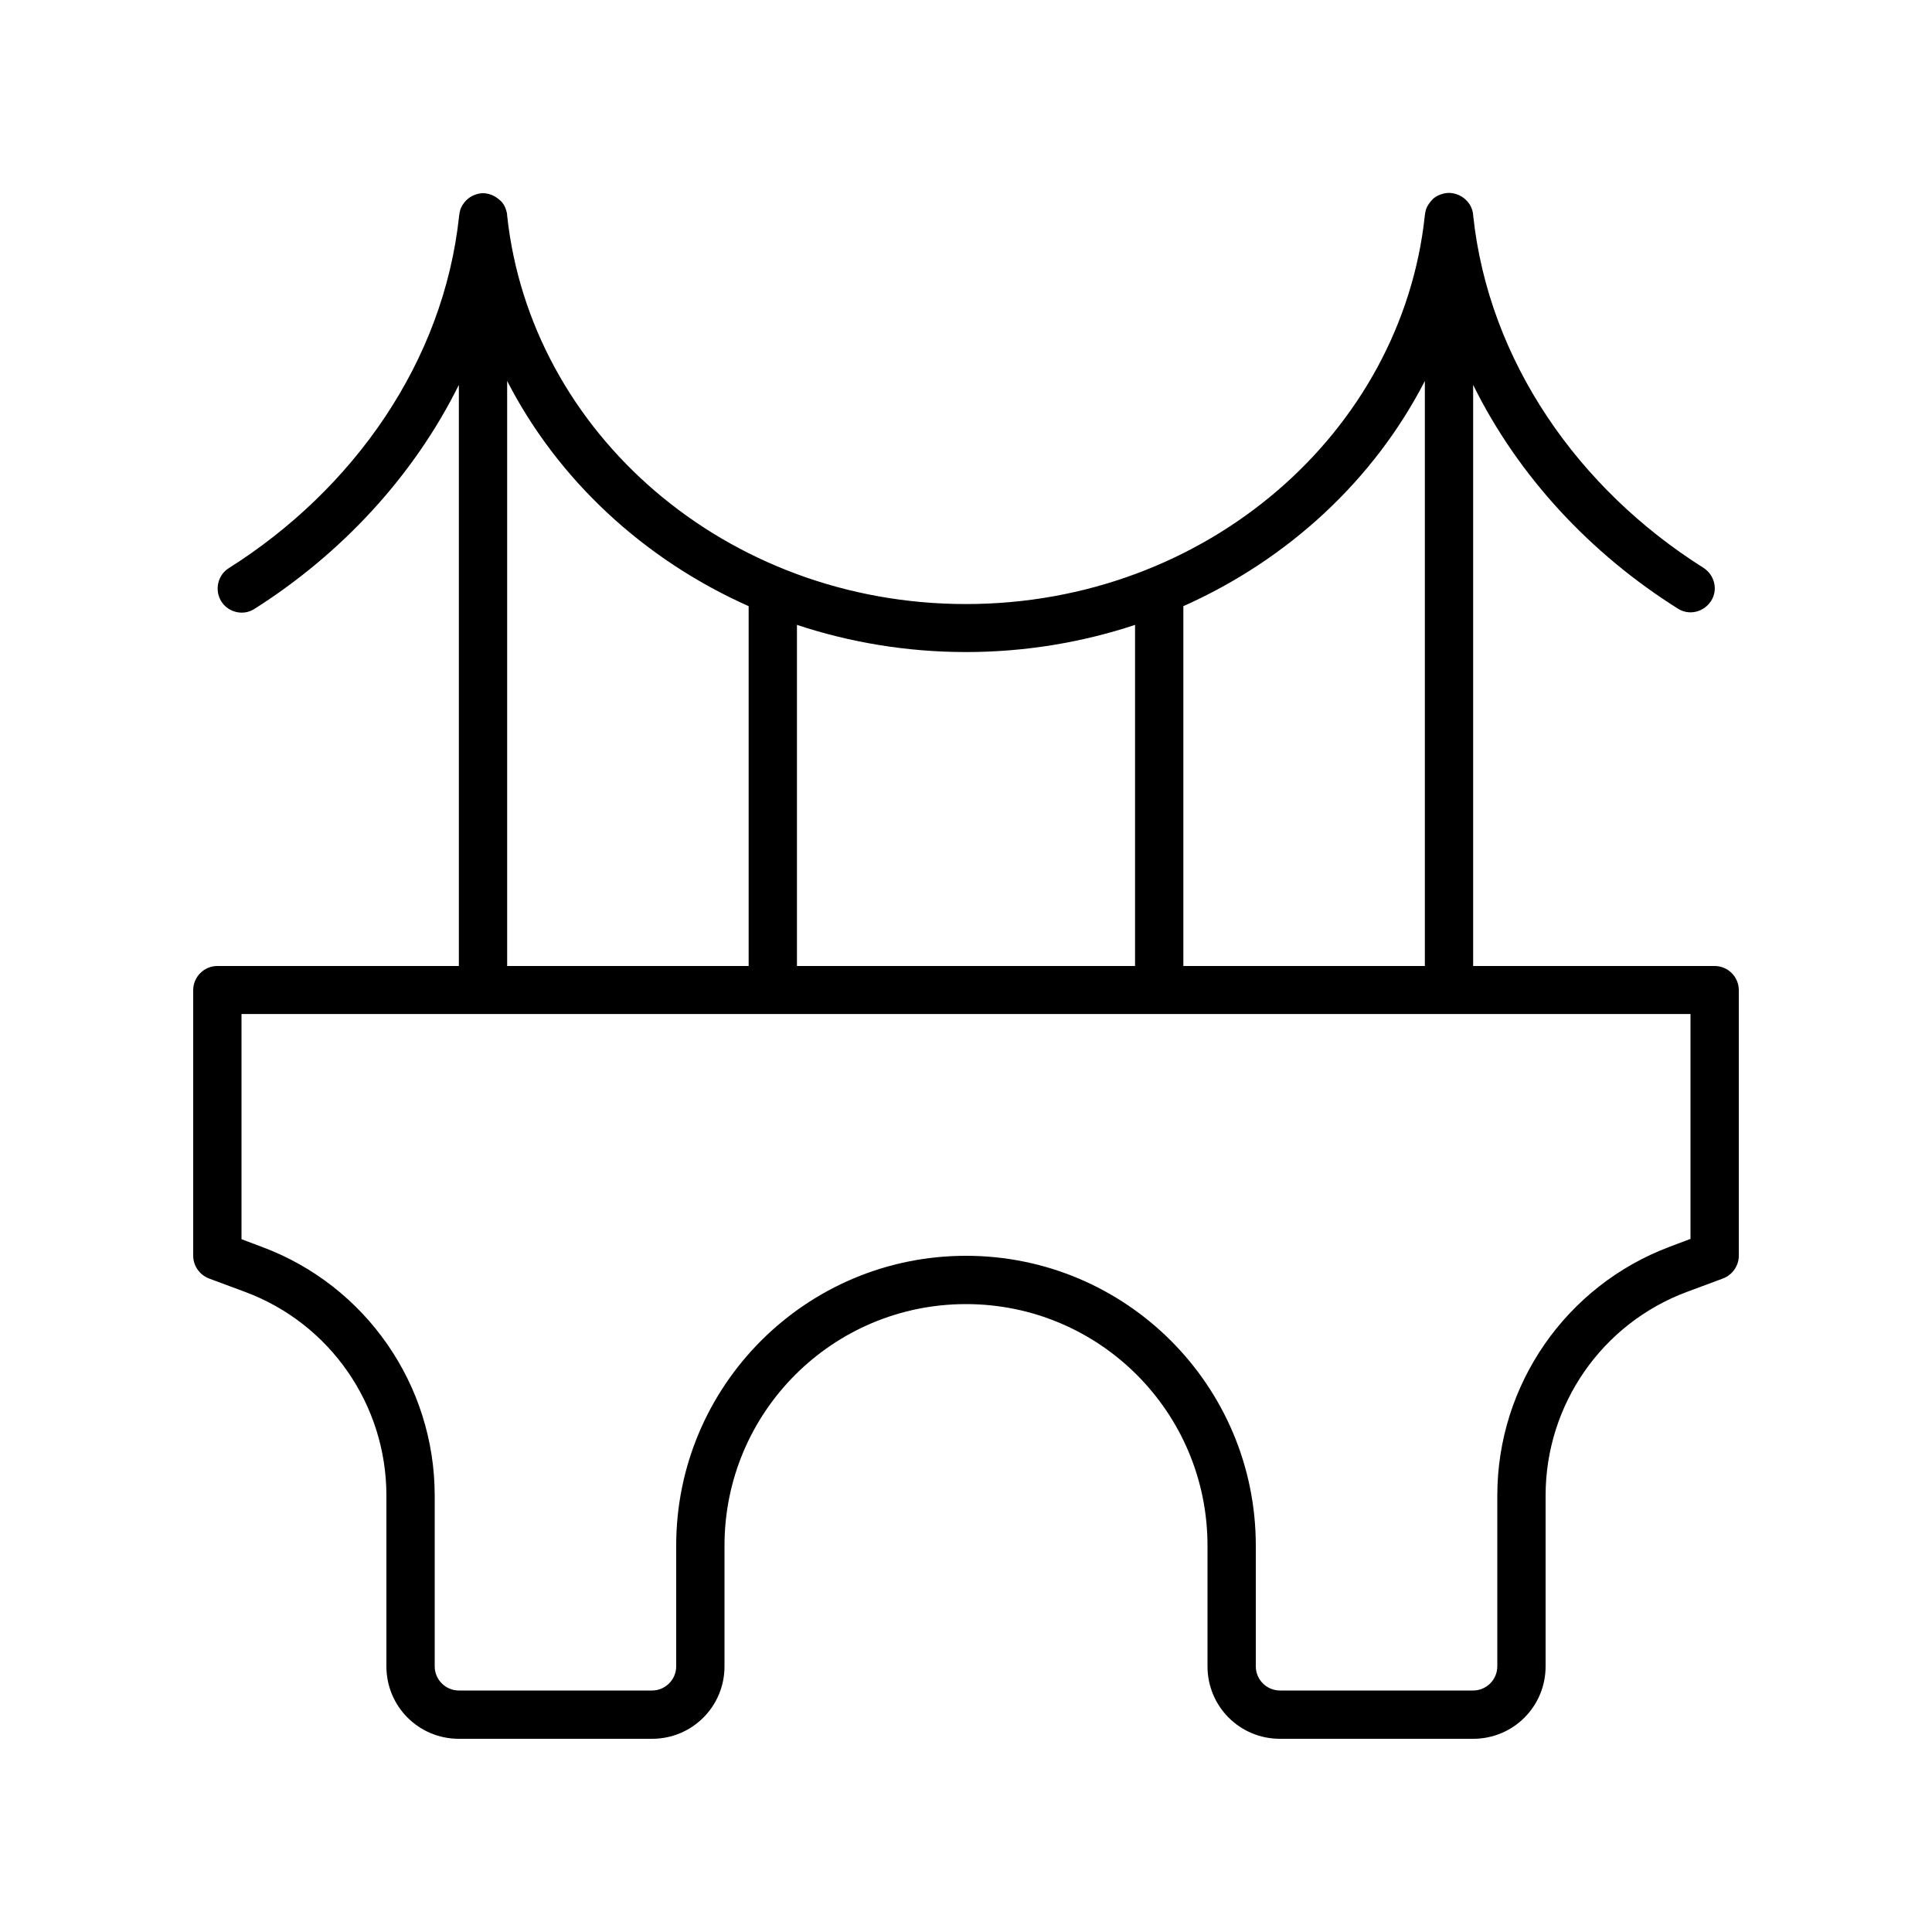 <svg xmlns="http://www.w3.org/2000/svg" viewBox="0 0 640 640"><!--! Font Awesome Pro 7.1.0 by @fontawesome - https://fontawesome.com License - https://fontawesome.com/license (Commercial License) Copyright 2025 Fonticons, Inc. --><path fill="currentColor" d="M152 320L152 127.5C137 157.8 113 183.5 84.3 201.7C80.6 204.1 75.6 202.9 73.3 199.2C71 195.5 72.1 190.5 75.8 188.2C117.1 162.1 147 119.8 152.1 71.4C152.2 70.7 152.3 70 152.5 69.4C152.9 68.3 153.6 67.2 154.4 66.4C155.2 65.6 156.2 64.9 157.4 64.5C158.2 64.2 159.1 64 160 64C160.9 64 161.8 64.2 162.7 64.5C163.8 64.9 164.8 65.6 165.7 66.4C166.6 67.2 167.2 68.2 167.6 69.4C167.8 70 168 70.7 168 71.4C175.7 143.3 240.4 200.1 320 200.1C399.6 200.1 464.4 143.2 472 71.3C472.1 70.6 472.2 69.9 472.4 69.3C472.8 68.2 473.5 67.2 474.3 66.3C475.1 65.4 476.1 64.8 477.3 64.4C478.1 64.1 479.1 63.9 480 63.9C480.9 63.9 481.8 64.1 482.7 64.4C483.8 64.8 484.9 65.5 485.7 66.3C486.5 67.1 487.2 68.1 487.6 69.3C487.8 69.9 488 70.6 488 71.3C493.1 119.7 523 162.1 564.3 188.1C568 190.5 569.2 195.4 566.8 199.1C564.4 202.8 559.5 204 555.8 201.6C527 183.5 503 157.9 488 127.5L488 320L568 320C572.4 320 576 323.6 576 328L576 416C576 419.3 573.9 422.3 570.8 423.5L558.7 428C530.6 438.5 512 465.4 512 495.4L512 552C512 565.3 501.3 576 488 576L424 576C410.7 576 400 565.3 400 552L400 512C400 467.8 364.2 432 320 432C275.8 432 240 467.8 240 512L240 552C240 565.3 229.3 576 216 576L152 576C138.7 576 128 565.3 128 552L128 495.4C128 465.4 109.4 438.5 81.3 428L69.2 423.5C66.1 422.3 64 419.3 64 416L64 328C64 323.6 67.6 320 72 320L152 320zM472 126.2C455.2 158.9 426.8 185.3 392 200.8L392 320L472 320L472 126.2zM376 207C358.5 212.8 339.6 216 320 216C300.4 216 281.5 212.8 264 207L264 320L376 320L376 207zM248 200.8C213.2 185.3 184.8 158.9 168 126.2L168 320L248 320L248 200.8zM80 336L80 410.5L86.9 413.1C121.2 425.9 144 458.8 144 495.4L144 552C144 556.4 147.6 560 152 560L216 560C220.4 560 224 556.4 224 552L224 512C224 459 267 416 320 416C373 416 416 459 416 512L416 552C416 556.4 419.6 560 424 560L488 560C492.4 560 496 556.4 496 552L496 495.4C496 458.7 518.8 425.9 553.1 413L560 410.4L560 335.9L80 335.9z"/></svg>